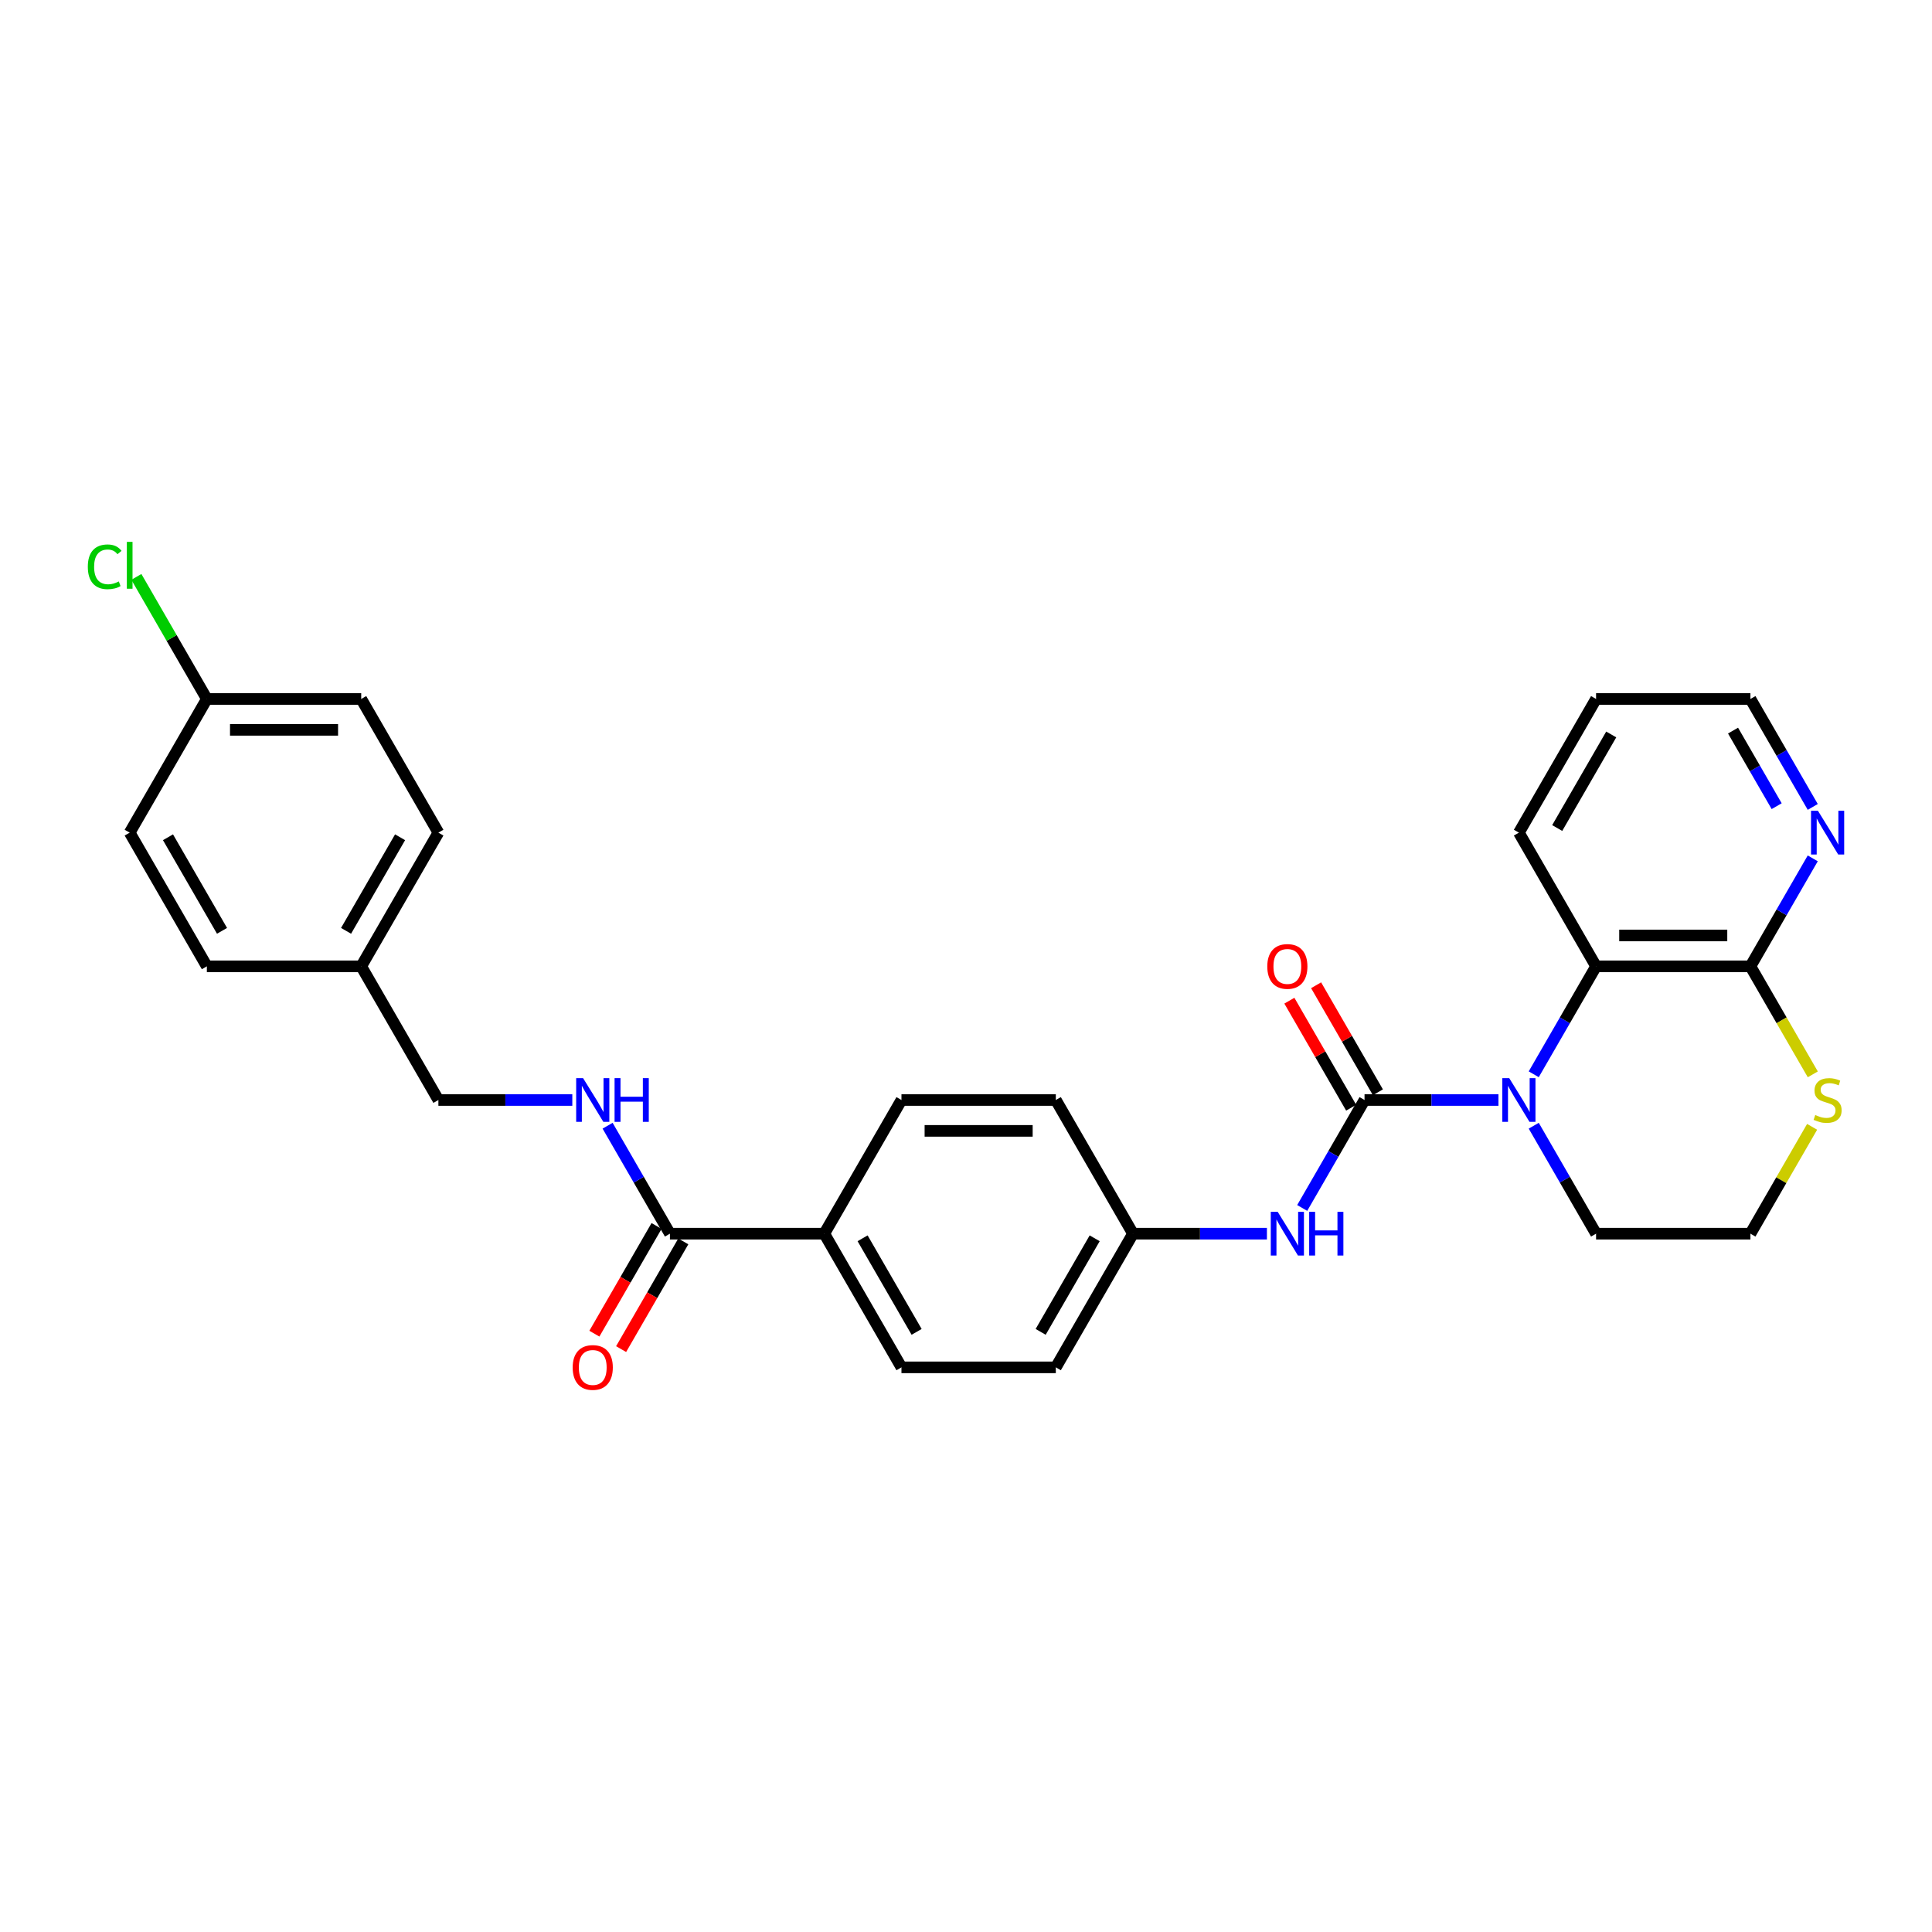 <?xml version='1.0' encoding='iso-8859-1'?>
<svg version='1.1' baseProfile='full'
              xmlns='http://www.w3.org/2000/svg'
                      xmlns:rdkit='http://www.rdkit.org/xml'
                      xmlns:xlink='http://www.w3.org/1999/xlink'
                  xml:space='preserve'
width='1000px' height='1000px' viewBox='0 0 1000 1000'>
<!-- END OF HEADER -->
<rect style='opacity:1.0;fill:#FFFFFF;stroke:none' width='1000' height='1000' x='0' y='0'> </rect>
<path class='bond-0' d='M 706.28,569.359 L 740.939,569.359' style='fill:none;fill-rule:evenodd;stroke:#000000;stroke-width:6px;stroke-linecap:butt;stroke-linejoin:miter;stroke-opacity:1' />
<path class='bond-0' d='M 740.939,569.359 L 775.597,569.359' style='fill:none;fill-rule:evenodd;stroke:#0000FF;stroke-width:6px;stroke-linecap:butt;stroke-linejoin:miter;stroke-opacity:1' />
<path class='bond-3' d='M 706.28,569.359 L 690.149,597.299' style='fill:none;fill-rule:evenodd;stroke:#000000;stroke-width:6px;stroke-linecap:butt;stroke-linejoin:miter;stroke-opacity:1' />
<path class='bond-3' d='M 690.149,597.299 L 674.018,625.239' style='fill:none;fill-rule:evenodd;stroke:#0000FF;stroke-width:6px;stroke-linecap:butt;stroke-linejoin:miter;stroke-opacity:1' />
<path class='bond-7' d='M 713.199,565.364 L 697.207,537.663' style='fill:none;fill-rule:evenodd;stroke:#000000;stroke-width:6px;stroke-linecap:butt;stroke-linejoin:miter;stroke-opacity:1' />
<path class='bond-7' d='M 697.207,537.663 L 681.214,509.963' style='fill:none;fill-rule:evenodd;stroke:#FF0000;stroke-width:6px;stroke-linecap:butt;stroke-linejoin:miter;stroke-opacity:1' />
<path class='bond-7' d='M 699.361,573.353 L 683.368,545.653' style='fill:none;fill-rule:evenodd;stroke:#000000;stroke-width:6px;stroke-linecap:butt;stroke-linejoin:miter;stroke-opacity:1' />
<path class='bond-7' d='M 683.368,545.653 L 667.375,517.952' style='fill:none;fill-rule:evenodd;stroke:#FF0000;stroke-width:6px;stroke-linecap:butt;stroke-linejoin:miter;stroke-opacity:1' />
<path class='bond-1' d='M 793.86,556.048 L 809.991,528.108' style='fill:none;fill-rule:evenodd;stroke:#0000FF;stroke-width:6px;stroke-linecap:butt;stroke-linejoin:miter;stroke-opacity:1' />
<path class='bond-1' d='M 809.991,528.108 L 826.123,500.168' style='fill:none;fill-rule:evenodd;stroke:#000000;stroke-width:6px;stroke-linecap:butt;stroke-linejoin:miter;stroke-opacity:1' />
<path class='bond-14' d='M 793.86,582.669 L 809.991,610.609' style='fill:none;fill-rule:evenodd;stroke:#0000FF;stroke-width:6px;stroke-linecap:butt;stroke-linejoin:miter;stroke-opacity:1' />
<path class='bond-14' d='M 809.991,610.609 L 826.123,638.55' style='fill:none;fill-rule:evenodd;stroke:#000000;stroke-width:6px;stroke-linecap:butt;stroke-linejoin:miter;stroke-opacity:1' />
<path class='bond-2' d='M 826.123,500.168 L 906.017,500.168' style='fill:none;fill-rule:evenodd;stroke:#000000;stroke-width:6px;stroke-linecap:butt;stroke-linejoin:miter;stroke-opacity:1' />
<path class='bond-2' d='M 838.107,484.189 L 894.033,484.189' style='fill:none;fill-rule:evenodd;stroke:#000000;stroke-width:6px;stroke-linecap:butt;stroke-linejoin:miter;stroke-opacity:1' />
<path class='bond-26' d='M 826.123,500.168 L 786.175,430.977' style='fill:none;fill-rule:evenodd;stroke:#000000;stroke-width:6px;stroke-linecap:butt;stroke-linejoin:miter;stroke-opacity:1' />
<path class='bond-8' d='M 906.017,500.168 L 922.149,472.228' style='fill:none;fill-rule:evenodd;stroke:#000000;stroke-width:6px;stroke-linecap:butt;stroke-linejoin:miter;stroke-opacity:1' />
<path class='bond-8' d='M 922.149,472.228 L 938.28,444.287' style='fill:none;fill-rule:evenodd;stroke:#0000FF;stroke-width:6px;stroke-linecap:butt;stroke-linejoin:miter;stroke-opacity:1' />
<path class='bond-30' d='M 906.017,500.168 L 922.158,528.124' style='fill:none;fill-rule:evenodd;stroke:#000000;stroke-width:6px;stroke-linecap:butt;stroke-linejoin:miter;stroke-opacity:1' />
<path class='bond-30' d='M 922.158,528.124 L 938.298,556.08' style='fill:none;fill-rule:evenodd;stroke:#CCCC00;stroke-width:6px;stroke-linecap:butt;stroke-linejoin:miter;stroke-opacity:1' />
<path class='bond-11' d='M 655.755,638.55 L 621.097,638.55' style='fill:none;fill-rule:evenodd;stroke:#0000FF;stroke-width:6px;stroke-linecap:butt;stroke-linejoin:miter;stroke-opacity:1' />
<path class='bond-11' d='M 621.097,638.55 L 586.438,638.55' style='fill:none;fill-rule:evenodd;stroke:#000000;stroke-width:6px;stroke-linecap:butt;stroke-linejoin:miter;stroke-opacity:1' />
<path class='bond-4' d='M 346.754,638.55 L 426.649,638.55' style='fill:none;fill-rule:evenodd;stroke:#000000;stroke-width:6px;stroke-linecap:butt;stroke-linejoin:miter;stroke-opacity:1' />
<path class='bond-5' d='M 346.754,638.55 L 330.622,610.609' style='fill:none;fill-rule:evenodd;stroke:#000000;stroke-width:6px;stroke-linecap:butt;stroke-linejoin:miter;stroke-opacity:1' />
<path class='bond-5' d='M 330.622,610.609 L 314.491,582.669' style='fill:none;fill-rule:evenodd;stroke:#0000FF;stroke-width:6px;stroke-linecap:butt;stroke-linejoin:miter;stroke-opacity:1' />
<path class='bond-10' d='M 339.835,634.555 L 323.74,662.431' style='fill:none;fill-rule:evenodd;stroke:#000000;stroke-width:6px;stroke-linecap:butt;stroke-linejoin:miter;stroke-opacity:1' />
<path class='bond-10' d='M 323.74,662.431 L 307.646,690.307' style='fill:none;fill-rule:evenodd;stroke:#FF0000;stroke-width:6px;stroke-linecap:butt;stroke-linejoin:miter;stroke-opacity:1' />
<path class='bond-10' d='M 353.673,642.544 L 337.578,670.421' style='fill:none;fill-rule:evenodd;stroke:#000000;stroke-width:6px;stroke-linecap:butt;stroke-linejoin:miter;stroke-opacity:1' />
<path class='bond-10' d='M 337.578,670.421 L 321.484,698.297' style='fill:none;fill-rule:evenodd;stroke:#FF0000;stroke-width:6px;stroke-linecap:butt;stroke-linejoin:miter;stroke-opacity:1' />
<path class='bond-15' d='M 296.228,569.359 L 261.57,569.359' style='fill:none;fill-rule:evenodd;stroke:#0000FF;stroke-width:6px;stroke-linecap:butt;stroke-linejoin:miter;stroke-opacity:1' />
<path class='bond-15' d='M 261.57,569.359 L 226.912,569.359' style='fill:none;fill-rule:evenodd;stroke:#000000;stroke-width:6px;stroke-linecap:butt;stroke-linejoin:miter;stroke-opacity:1' />
<path class='bond-6' d='M 937.948,583.244 L 921.983,610.897' style='fill:none;fill-rule:evenodd;stroke:#CCCC00;stroke-width:6px;stroke-linecap:butt;stroke-linejoin:miter;stroke-opacity:1' />
<path class='bond-6' d='M 921.983,610.897 L 906.017,638.55' style='fill:none;fill-rule:evenodd;stroke:#000000;stroke-width:6px;stroke-linecap:butt;stroke-linejoin:miter;stroke-opacity:1' />
<path class='bond-31' d='M 938.28,417.666 L 922.149,389.726' style='fill:none;fill-rule:evenodd;stroke:#0000FF;stroke-width:6px;stroke-linecap:butt;stroke-linejoin:miter;stroke-opacity:1' />
<path class='bond-31' d='M 922.149,389.726 L 906.017,361.786' style='fill:none;fill-rule:evenodd;stroke:#000000;stroke-width:6px;stroke-linecap:butt;stroke-linejoin:miter;stroke-opacity:1' />
<path class='bond-31' d='M 919.602,417.274 L 908.31,397.716' style='fill:none;fill-rule:evenodd;stroke:#0000FF;stroke-width:6px;stroke-linecap:butt;stroke-linejoin:miter;stroke-opacity:1' />
<path class='bond-31' d='M 908.31,397.716 L 897.019,378.157' style='fill:none;fill-rule:evenodd;stroke:#000000;stroke-width:6px;stroke-linecap:butt;stroke-linejoin:miter;stroke-opacity:1' />
<path class='bond-9' d='M 426.649,638.55 L 466.596,707.741' style='fill:none;fill-rule:evenodd;stroke:#000000;stroke-width:6px;stroke-linecap:butt;stroke-linejoin:miter;stroke-opacity:1' />
<path class='bond-9' d='M 446.479,640.939 L 474.442,689.372' style='fill:none;fill-rule:evenodd;stroke:#000000;stroke-width:6px;stroke-linecap:butt;stroke-linejoin:miter;stroke-opacity:1' />
<path class='bond-29' d='M 426.649,638.55 L 466.596,569.359' style='fill:none;fill-rule:evenodd;stroke:#000000;stroke-width:6px;stroke-linecap:butt;stroke-linejoin:miter;stroke-opacity:1' />
<path class='bond-19' d='M 586.438,638.55 L 546.491,569.359' style='fill:none;fill-rule:evenodd;stroke:#000000;stroke-width:6px;stroke-linecap:butt;stroke-linejoin:miter;stroke-opacity:1' />
<path class='bond-20' d='M 586.438,638.55 L 546.491,707.741' style='fill:none;fill-rule:evenodd;stroke:#000000;stroke-width:6px;stroke-linecap:butt;stroke-linejoin:miter;stroke-opacity:1' />
<path class='bond-20' d='M 566.608,640.939 L 538.645,689.372' style='fill:none;fill-rule:evenodd;stroke:#000000;stroke-width:6px;stroke-linecap:butt;stroke-linejoin:miter;stroke-opacity:1' />
<path class='bond-12' d='M 466.596,707.741 L 546.491,707.741' style='fill:none;fill-rule:evenodd;stroke:#000000;stroke-width:6px;stroke-linecap:butt;stroke-linejoin:miter;stroke-opacity:1' />
<path class='bond-13' d='M 466.596,569.359 L 546.491,569.359' style='fill:none;fill-rule:evenodd;stroke:#000000;stroke-width:6px;stroke-linecap:butt;stroke-linejoin:miter;stroke-opacity:1' />
<path class='bond-13' d='M 478.58,585.338 L 534.507,585.338' style='fill:none;fill-rule:evenodd;stroke:#000000;stroke-width:6px;stroke-linecap:butt;stroke-linejoin:miter;stroke-opacity:1' />
<path class='bond-17' d='M 826.123,638.55 L 906.017,638.55' style='fill:none;fill-rule:evenodd;stroke:#000000;stroke-width:6px;stroke-linecap:butt;stroke-linejoin:miter;stroke-opacity:1' />
<path class='bond-18' d='M 226.912,569.359 L 186.964,500.168' style='fill:none;fill-rule:evenodd;stroke:#000000;stroke-width:6px;stroke-linecap:butt;stroke-linejoin:miter;stroke-opacity:1' />
<path class='bond-16' d='M 107.069,361.786 L 186.964,361.786' style='fill:none;fill-rule:evenodd;stroke:#000000;stroke-width:6px;stroke-linecap:butt;stroke-linejoin:miter;stroke-opacity:1' />
<path class='bond-16' d='M 119.054,377.765 L 174.98,377.765' style='fill:none;fill-rule:evenodd;stroke:#000000;stroke-width:6px;stroke-linecap:butt;stroke-linejoin:miter;stroke-opacity:1' />
<path class='bond-21' d='M 107.069,361.786 L 88.829,330.193' style='fill:none;fill-rule:evenodd;stroke:#000000;stroke-width:6px;stroke-linecap:butt;stroke-linejoin:miter;stroke-opacity:1' />
<path class='bond-21' d='M 88.829,330.193 L 70.589,298.601' style='fill:none;fill-rule:evenodd;stroke:#00CC00;stroke-width:6px;stroke-linecap:butt;stroke-linejoin:miter;stroke-opacity:1' />
<path class='bond-32' d='M 107.069,361.786 L 67.122,430.977' style='fill:none;fill-rule:evenodd;stroke:#000000;stroke-width:6px;stroke-linecap:butt;stroke-linejoin:miter;stroke-opacity:1' />
<path class='bond-24' d='M 186.964,500.168 L 107.069,500.168' style='fill:none;fill-rule:evenodd;stroke:#000000;stroke-width:6px;stroke-linecap:butt;stroke-linejoin:miter;stroke-opacity:1' />
<path class='bond-25' d='M 186.964,500.168 L 226.912,430.977' style='fill:none;fill-rule:evenodd;stroke:#000000;stroke-width:6px;stroke-linecap:butt;stroke-linejoin:miter;stroke-opacity:1' />
<path class='bond-25' d='M 179.118,481.8 L 207.081,433.366' style='fill:none;fill-rule:evenodd;stroke:#000000;stroke-width:6px;stroke-linecap:butt;stroke-linejoin:miter;stroke-opacity:1' />
<path class='bond-22' d='M 67.122,430.977 L 107.069,500.168' style='fill:none;fill-rule:evenodd;stroke:#000000;stroke-width:6px;stroke-linecap:butt;stroke-linejoin:miter;stroke-opacity:1' />
<path class='bond-22' d='M 86.952,433.366 L 114.915,481.8' style='fill:none;fill-rule:evenodd;stroke:#000000;stroke-width:6px;stroke-linecap:butt;stroke-linejoin:miter;stroke-opacity:1' />
<path class='bond-23' d='M 186.964,361.786 L 226.912,430.977' style='fill:none;fill-rule:evenodd;stroke:#000000;stroke-width:6px;stroke-linecap:butt;stroke-linejoin:miter;stroke-opacity:1' />
<path class='bond-28' d='M 786.175,430.977 L 826.123,361.786' style='fill:none;fill-rule:evenodd;stroke:#000000;stroke-width:6px;stroke-linecap:butt;stroke-linejoin:miter;stroke-opacity:1' />
<path class='bond-28' d='M 806.005,428.588 L 833.969,380.154' style='fill:none;fill-rule:evenodd;stroke:#000000;stroke-width:6px;stroke-linecap:butt;stroke-linejoin:miter;stroke-opacity:1' />
<path class='bond-27' d='M 906.017,361.786 L 826.123,361.786' style='fill:none;fill-rule:evenodd;stroke:#000000;stroke-width:6px;stroke-linecap:butt;stroke-linejoin:miter;stroke-opacity:1' />
<path  class='atom-1' d='M 781.174 558.046
L 788.588 570.03
Q 789.323 571.212, 790.505 573.353
Q 791.688 575.495, 791.752 575.622
L 791.752 558.046
L 794.756 558.046
L 794.756 580.672
L 791.656 580.672
L 783.698 567.569
Q 782.772 566.035, 781.781 564.277
Q 780.822 562.52, 780.535 561.976
L 780.535 580.672
L 777.594 580.672
L 777.594 558.046
L 781.174 558.046
' fill='#0000FF'/>
<path  class='atom-4' d='M 661.332 627.237
L 668.746 639.221
Q 669.481 640.403, 670.663 642.544
Q 671.846 644.686, 671.91 644.813
L 671.91 627.237
L 674.914 627.237
L 674.914 649.863
L 671.814 649.863
L 663.856 636.76
Q 662.929 635.226, 661.939 633.468
Q 660.98 631.711, 660.692 631.167
L 660.692 649.863
L 657.752 649.863
L 657.752 627.237
L 661.332 627.237
' fill='#0000FF'/>
<path  class='atom-4' d='M 677.63 627.237
L 680.698 627.237
L 680.698 636.856
L 692.267 636.856
L 692.267 627.237
L 695.335 627.237
L 695.335 649.863
L 692.267 649.863
L 692.267 639.412
L 680.698 639.412
L 680.698 649.863
L 677.63 649.863
L 677.63 627.237
' fill='#0000FF'/>
<path  class='atom-6' d='M 301.805 558.046
L 309.219 570.03
Q 309.954 571.212, 311.137 573.353
Q 312.319 575.495, 312.383 575.622
L 312.383 558.046
L 315.387 558.046
L 315.387 580.672
L 312.287 580.672
L 304.33 567.569
Q 303.403 566.035, 302.412 564.277
Q 301.453 562.52, 301.166 561.976
L 301.166 580.672
L 298.226 580.672
L 298.226 558.046
L 301.805 558.046
' fill='#0000FF'/>
<path  class='atom-6' d='M 318.104 558.046
L 321.171 558.046
L 321.171 567.665
L 332.74 567.665
L 332.74 558.046
L 335.808 558.046
L 335.808 580.672
L 332.74 580.672
L 332.74 570.222
L 321.171 570.222
L 321.171 580.672
L 318.104 580.672
L 318.104 558.046
' fill='#0000FF'/>
<path  class='atom-7' d='M 939.573 577.124
Q 939.829 577.22, 940.883 577.668
Q 941.938 578.115, 943.089 578.403
Q 944.271 578.658, 945.421 578.658
Q 947.563 578.658, 948.809 577.636
Q 950.055 576.581, 950.055 574.76
Q 950.055 573.513, 949.416 572.746
Q 948.809 571.979, 947.85 571.564
Q 946.892 571.148, 945.294 570.669
Q 943.28 570.062, 942.066 569.487
Q 940.883 568.911, 940.021 567.697
Q 939.19 566.482, 939.19 564.437
Q 939.19 561.593, 941.107 559.835
Q 943.057 558.078, 946.892 558.078
Q 949.512 558.078, 952.484 559.324
L 951.749 561.785
Q 949.033 560.666, 946.987 560.666
Q 944.782 560.666, 943.568 561.593
Q 942.354 562.488, 942.385 564.054
Q 942.385 565.268, 942.993 566.003
Q 943.632 566.738, 944.527 567.154
Q 945.453 567.569, 946.987 568.048
Q 949.033 568.688, 950.247 569.327
Q 951.462 569.966, 952.324 571.276
Q 953.219 572.554, 953.219 574.76
Q 953.219 577.891, 951.11 579.585
Q 949.033 581.247, 945.549 581.247
Q 943.536 581.247, 942.002 580.8
Q 940.5 580.384, 938.71 579.649
L 939.573 577.124
' fill='#CCCC00'/>
<path  class='atom-8' d='M 655.947 500.232
Q 655.947 494.799, 658.631 491.763
Q 661.316 488.727, 666.333 488.727
Q 671.35 488.727, 674.035 491.763
Q 676.719 494.799, 676.719 500.232
Q 676.719 505.728, 674.003 508.86
Q 671.286 511.96, 666.333 511.96
Q 661.348 511.96, 658.631 508.86
Q 655.947 505.76, 655.947 500.232
M 666.333 509.404
Q 669.784 509.404, 671.638 507.103
Q 673.524 504.77, 673.524 500.232
Q 673.524 495.79, 671.638 493.552
Q 669.784 491.283, 666.333 491.283
Q 662.882 491.283, 660.996 493.521
Q 659.142 495.758, 659.142 500.232
Q 659.142 504.802, 660.996 507.103
Q 662.882 509.404, 666.333 509.404
' fill='#FF0000'/>
<path  class='atom-9' d='M 940.963 419.664
L 948.378 431.648
Q 949.113 432.83, 950.295 434.972
Q 951.477 437.113, 951.541 437.241
L 951.541 419.664
L 954.545 419.664
L 954.545 442.29
L 951.446 442.29
L 943.488 429.187
Q 942.561 427.653, 941.571 425.896
Q 940.612 424.138, 940.324 423.595
L 940.324 442.29
L 937.384 442.29
L 937.384 419.664
L 940.963 419.664
' fill='#0000FF'/>
<path  class='atom-11' d='M 296.42 707.804
Q 296.42 702.372, 299.105 699.336
Q 301.789 696.3, 306.806 696.3
Q 311.824 696.3, 314.508 699.336
Q 317.193 702.372, 317.193 707.804
Q 317.193 713.301, 314.476 716.433
Q 311.76 719.533, 306.806 719.533
Q 301.821 719.533, 299.105 716.433
Q 296.42 713.333, 296.42 707.804
M 306.806 716.976
Q 310.258 716.976, 312.111 714.675
Q 313.997 712.342, 313.997 707.804
Q 313.997 703.362, 312.111 701.125
Q 310.258 698.856, 306.806 698.856
Q 303.355 698.856, 301.469 701.093
Q 299.616 703.33, 299.616 707.804
Q 299.616 712.374, 301.469 714.675
Q 303.355 716.976, 306.806 716.976
' fill='#FF0000'/>
<path  class='atom-22' d='M 45.455 293.378
Q 45.455 287.753, 48.075 284.813
Q 50.728 281.841, 55.745 281.841
Q 60.411 281.841, 62.904 285.133
L 60.794 286.859
Q 58.973 284.462, 55.745 284.462
Q 52.325 284.462, 50.504 286.763
Q 48.714 289.032, 48.714 293.378
Q 48.714 297.852, 50.568 300.153
Q 52.453 302.454, 56.096 302.454
Q 58.589 302.454, 61.497 300.952
L 62.392 303.349
Q 61.21 304.116, 59.42 304.563
Q 57.63 305.011, 55.649 305.011
Q 50.728 305.011, 48.075 302.007
Q 45.455 299.003, 45.455 293.378
' fill='#00CC00'/>
<path  class='atom-22' d='M 65.652 280.467
L 68.592 280.467
L 68.592 304.723
L 65.652 304.723
L 65.652 280.467
' fill='#00CC00'/>
</svg>
